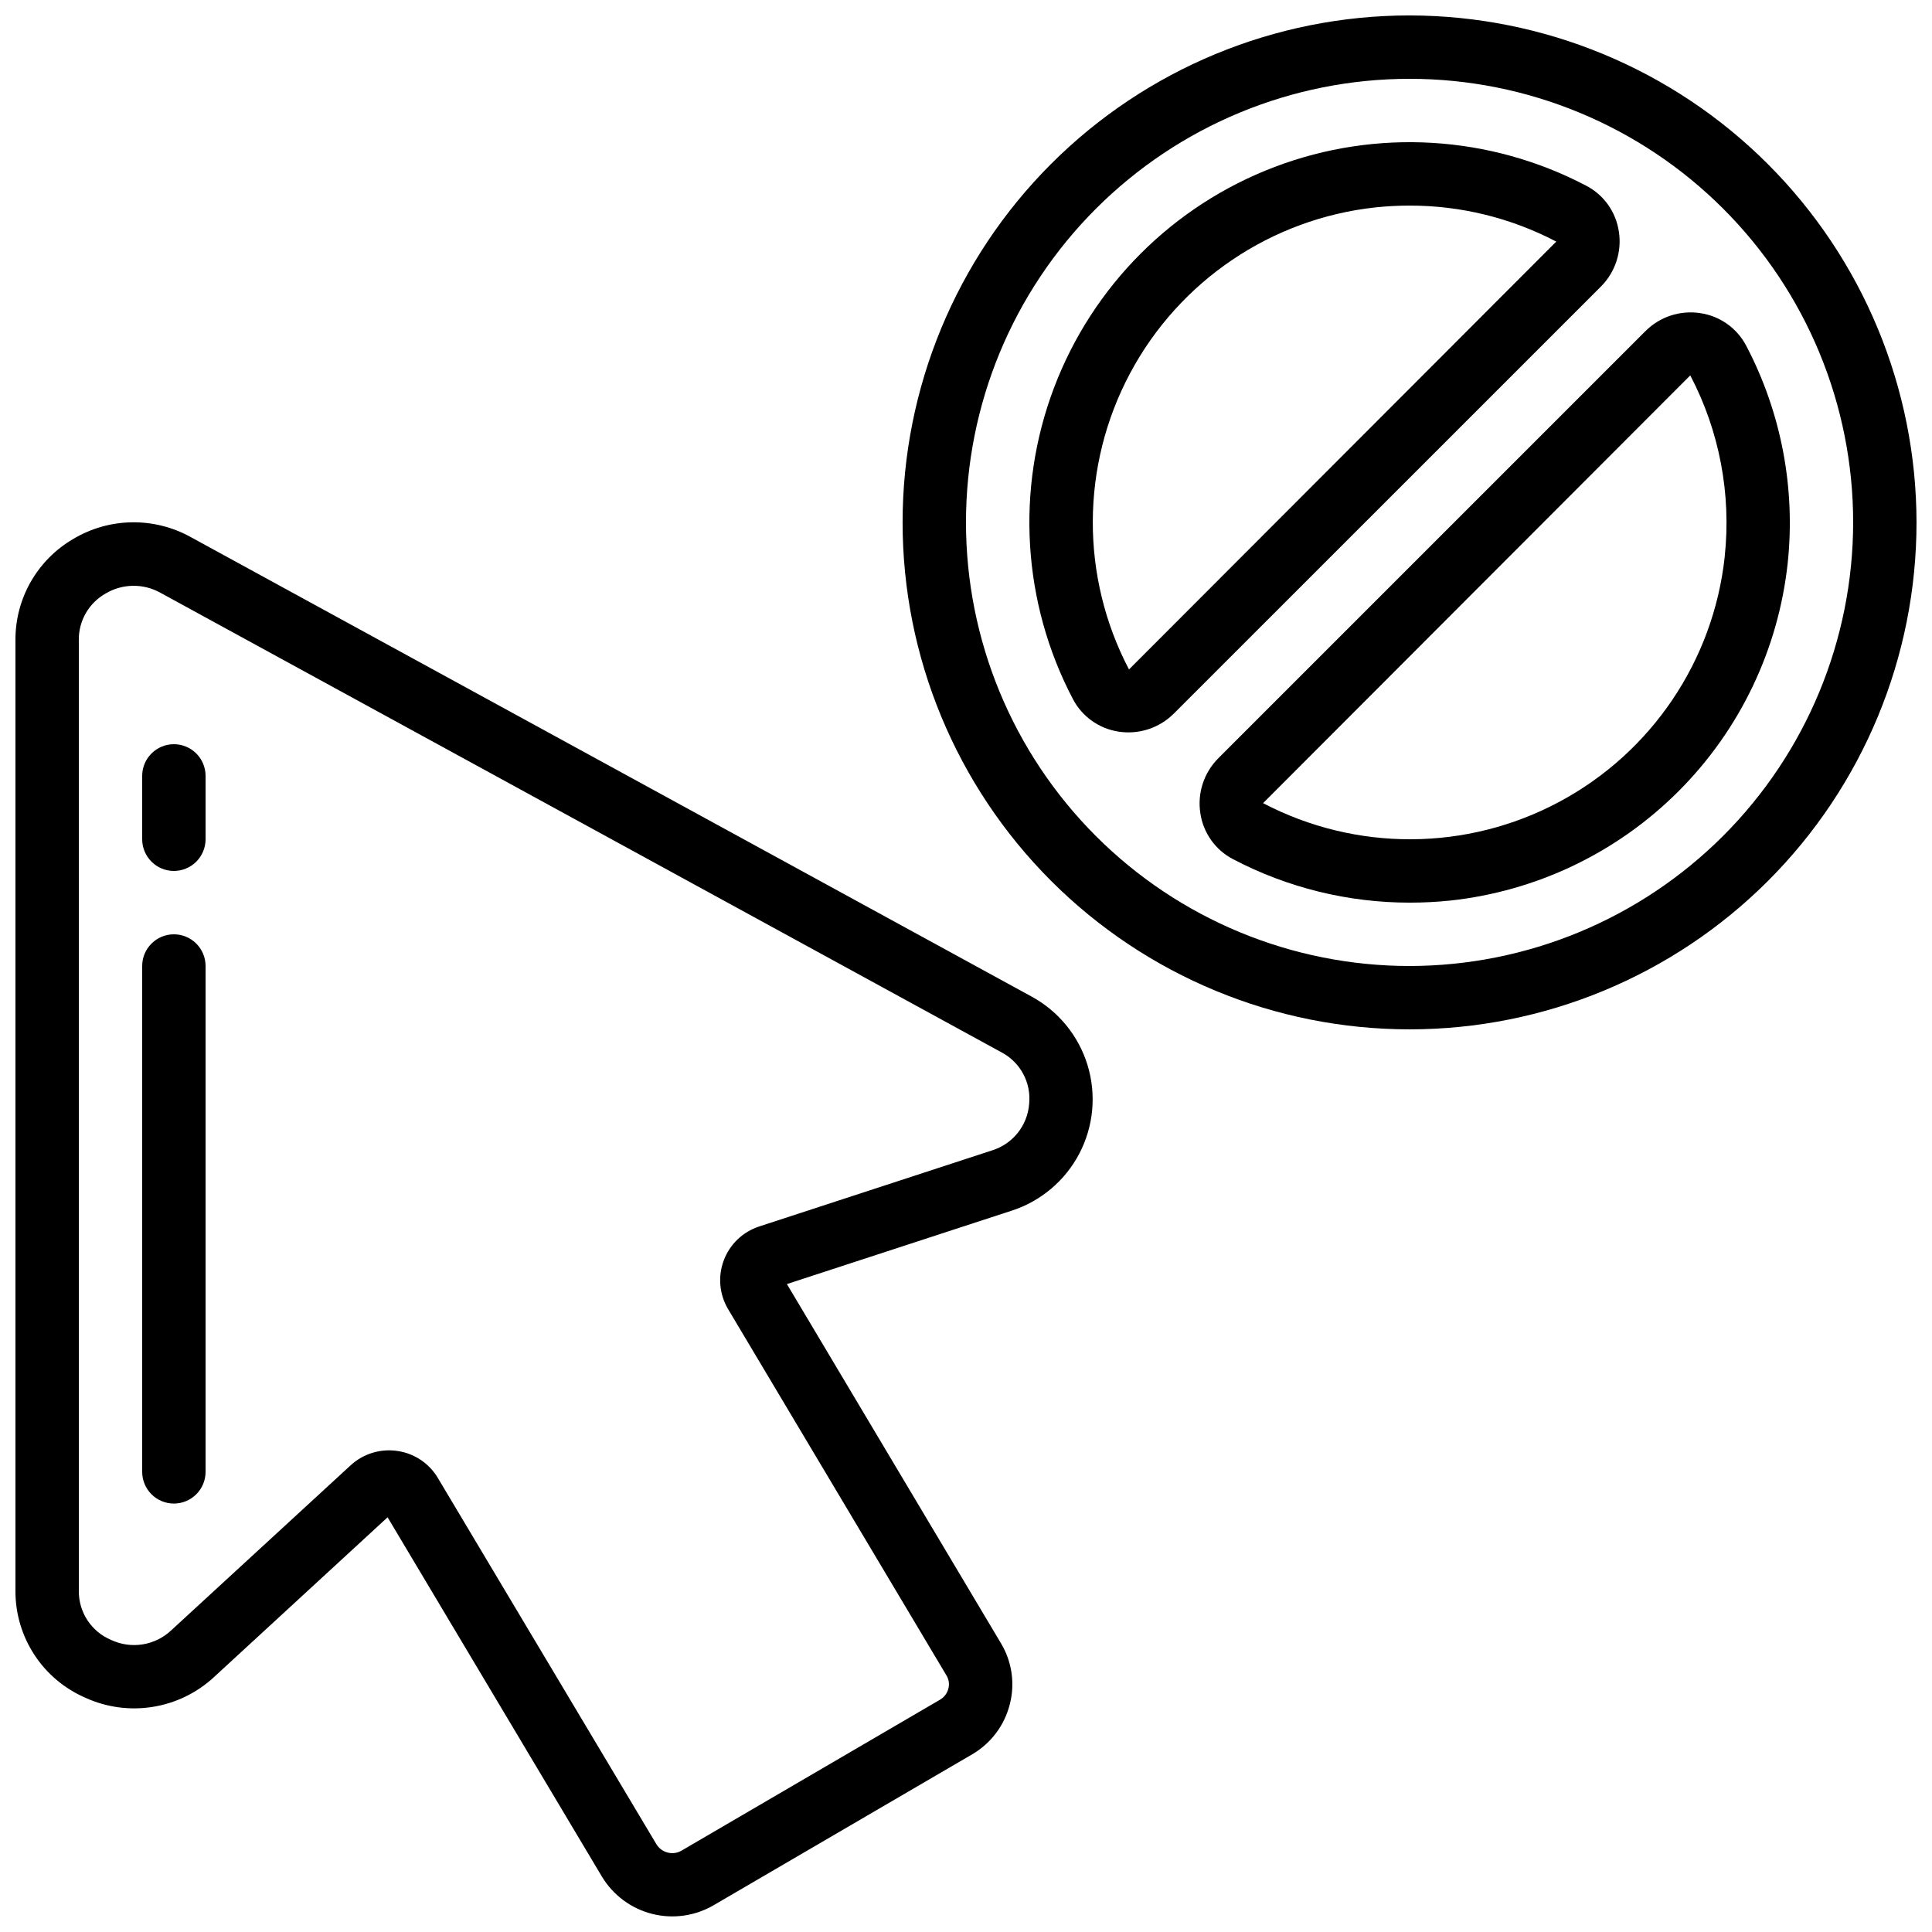 <?xml version="1.0" encoding="UTF-8"?>
<!-- Uploaded to: ICON Repo, www.svgrepo.com, Generator: ICON Repo Mixer Tools -->
<svg width="800px" height="800px" version="1.1" viewBox="144 144 512 512" xmlns="http://www.w3.org/2000/svg">
 <defs>
  <clipPath id="b">
   <path d="m148.09 282h285.91v369.9h-285.91z"/>
  </clipPath>
  <clipPath id="a">
   <path d="m383 148.09h268.9v268.91h-268.9z"/>
  </clipPath>
 </defs>
 <g clip-path="url(#b)">
  <path d="m166.71 593.96c5.586 2.531 11.797 3.356 17.852 2.367 6.055-0.984 11.684-3.734 16.18-7.91l45.973-42.32 56.812 95.246c2.953 4.894 7.711 8.43 13.25 9.844 5.539 1.414 11.41 0.594 16.348-2.285l68.555-40.012c4.953-2.902 8.535-7.68 9.93-13.25 1.418-5.484 0.57-11.309-2.348-16.164l-56.723-95.188 59.535-19.438c7.742-2.496 14.191-7.934 17.961-15.141 3.769-7.207 4.555-15.609 2.191-23.391-2.367-7.781-7.695-14.324-14.84-18.215l-222.8-121.75c-4.785-2.664-10.191-4.019-15.672-3.934-5.477 0.086-10.836 1.613-15.539 4.43-9.496 5.551-15.32 15.738-15.281 26.734v251.99c-0.027 6.039 1.723 11.949 5.035 16.996 3.309 5.047 8.035 9.008 13.582 11.387zm-1.824-280.37c-0.051-5.066 2.648-9.766 7.055-12.273 2.195-1.32 4.699-2.035 7.258-2.074 2.559-0.039 5.082 0.598 7.32 1.848l222.82 121.75c5.055 2.625 7.988 8.078 7.391 13.746-0.453 5.742-4.379 10.625-9.895 12.301l-61.684 20.152h0.004c-4.309 1.414-7.742 4.703-9.34 8.945-1.602 4.242-1.195 8.977 1.102 12.887l57.938 97.191c0.609 1.031 0.781 2.262 0.477 3.418-0.297 1.219-1.07 2.266-2.148 2.914l-68.52 40.012h0.004c-2.32 1.387-5.324 0.633-6.719-1.68l-57.879-96.992c-2.285-3.891-6.203-6.539-10.664-7.203-4.512-0.699-9.094 0.688-12.461 3.769l-47.551 43.738c-2.09 1.973-4.723 3.277-7.562 3.734-2.836 0.461-5.746 0.059-8.352-1.156-5.254-2.188-8.656-7.348-8.59-13.043z"/>
 </g>
 <g clip-path="url(#a)">
  <path d="m517.55 148.09c-35.633 0-69.805 14.156-95 39.352-25.195 25.195-39.352 59.367-39.352 94.996 0 35.633 14.156 69.805 39.352 95 25.195 25.195 59.367 39.352 95 39.352 35.633 0 69.805-14.156 95-39.352 25.195-25.195 39.348-59.367 39.348-95-0.043-35.617-14.211-69.766-39.395-94.949-25.188-25.188-59.336-39.355-94.953-39.398zm0 251.91c-31.18 0-61.078-12.387-83.125-34.434-22.047-22.047-34.43-51.945-34.43-83.125 0-31.176 12.383-61.078 34.43-83.121 22.047-22.047 51.945-34.434 83.125-34.434 31.176 0 61.078 12.387 83.125 34.434 22.043 22.043 34.43 51.945 34.43 83.121-0.031 31.168-12.43 61.051-34.469 83.09s-51.918 34.434-83.086 34.469z"/>
 </g>
 <path d="m580.08 231.73-113.24 113.24c-3.789 3.809-5.551 9.191-4.742 14.504 0.754 5.231 3.981 9.781 8.672 12.215 14.457 7.582 30.539 11.535 46.863 11.52 3.578 0 7.156-0.184 10.715-0.551 22.867-2.473 44.203-12.688 60.465-28.953 16.262-16.262 26.477-37.598 28.945-60.465 2.109-19.859-1.707-39.898-10.977-57.586-2.441-4.691-6.992-7.918-12.223-8.676-5.309-0.805-10.684 0.957-14.477 4.754zm20.992 59.77c-2.973 27.602-19.406 51.945-43.895 65.023-24.484 13.078-53.855 13.199-78.449 0.32l113.21-113.36v-0.004c7.731 14.758 10.906 31.477 9.125 48.039z"/>
 <path d="m573.02 205.42c-0.754-5.231-3.984-9.781-8.676-12.215-25.531-13.387-55.578-15.199-82.531-4.969-26.953 10.227-48.238 31.508-58.465 58.465-10.227 26.953-8.418 56.996 4.969 82.531 2.445 4.688 6.992 7.918 12.227 8.672 5.309 0.789 10.676-0.973 14.484-4.75l113.25-113.23c3.793-3.809 5.555-9.191 4.746-14.504zm-16.617 2.629-113.21 113.36c-12.891-24.598-12.781-53.98 0.289-78.488 13.07-24.504 37.41-40.961 65.023-43.961 2.977-0.312 5.969-0.473 8.965-0.477 13.566-0.027 26.93 3.246 38.945 9.535z"/>
 <path d="m190.08 542.46c2.227 0 4.363-0.887 5.938-2.461s2.461-3.711 2.461-5.938v-134.06c0-4.641-3.762-8.398-8.398-8.398s-8.398 3.758-8.398 8.398v134.06c0 2.227 0.887 4.363 2.461 5.938s3.711 2.461 5.938 2.461z"/>
 <path d="m190.08 374.81c2.227 0 4.363-0.887 5.938-2.461 1.574-1.574 2.461-3.711 2.461-5.938v-16.793c0-4.637-3.762-8.395-8.398-8.395s-8.398 3.758-8.398 8.395v16.793c0 2.227 0.887 4.363 2.461 5.938 1.574 1.574 3.711 2.461 5.938 2.461z"/>
</svg>